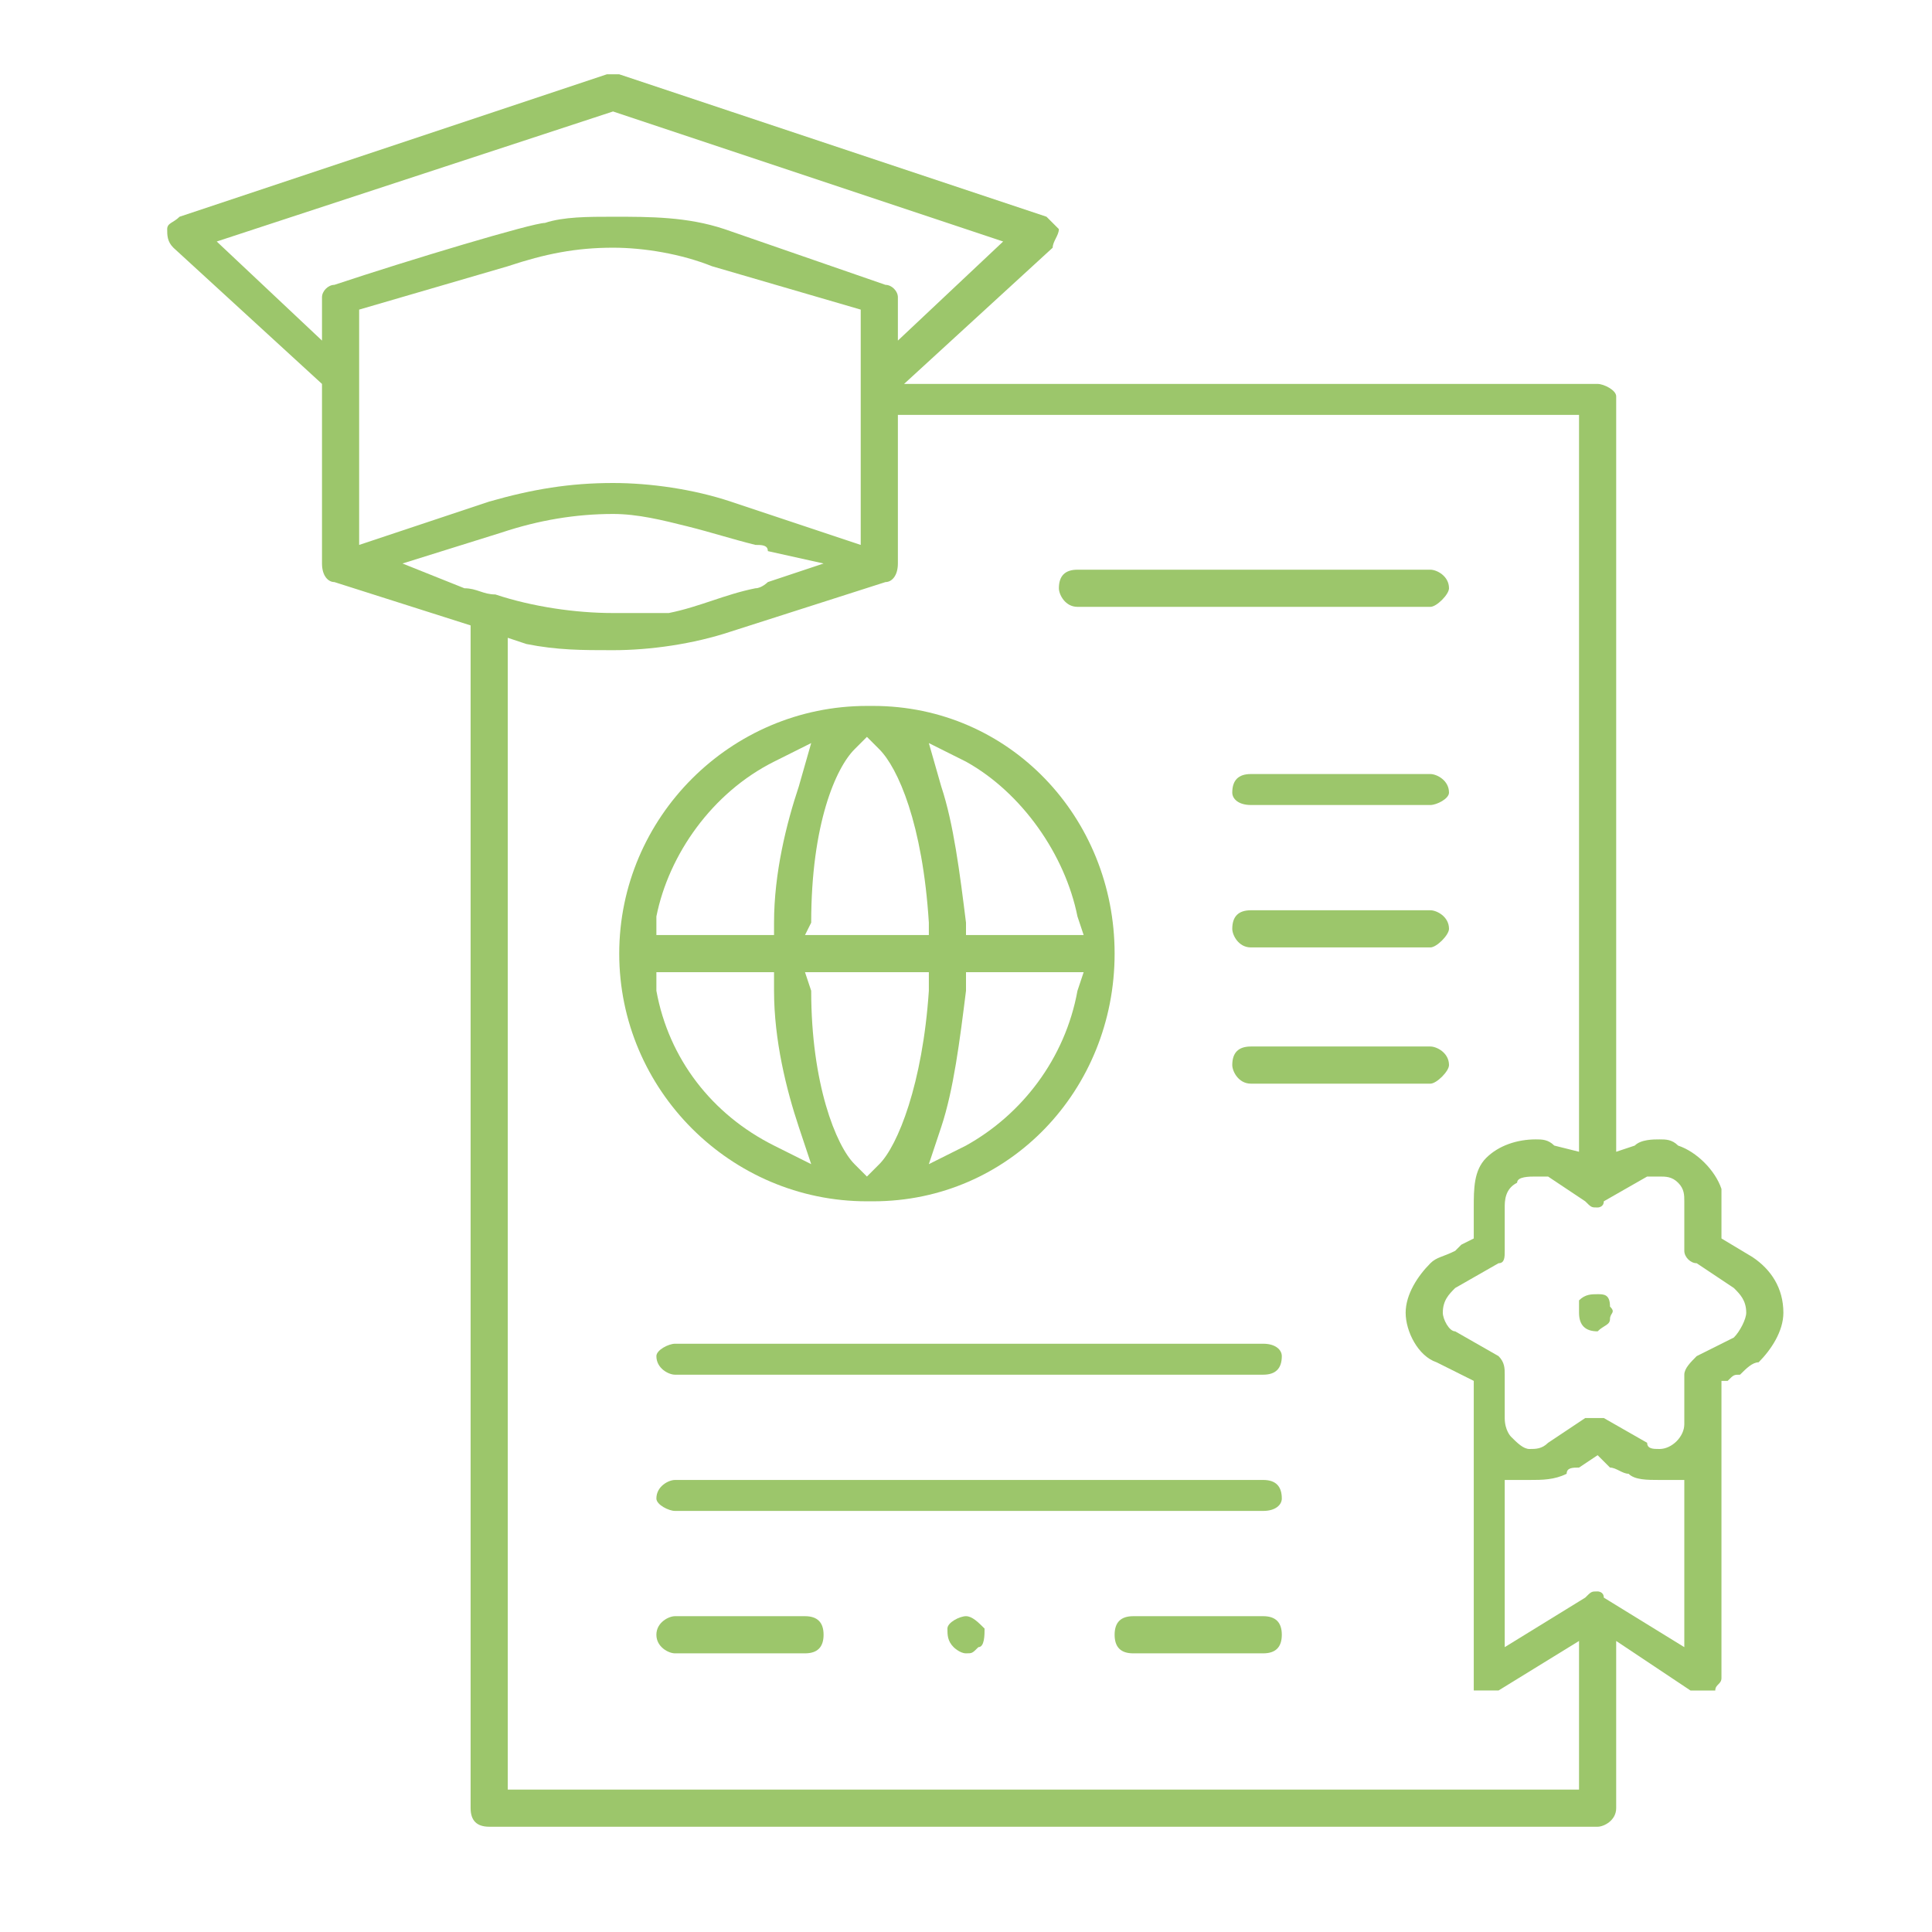 <?xml version="1.0" encoding="UTF-8"?>
<!DOCTYPE svg PUBLIC "-//W3C//DTD SVG 1.1//EN" "http://www.w3.org/Graphics/SVG/1.1/DTD/svg11.dtd">
<!-- Creator: CorelDRAW -->
<svg xmlns="http://www.w3.org/2000/svg" xml:space="preserve" width="100px" height="100px" version="1.1" style="shape-rendering:geometricPrecision; text-rendering:geometricPrecision; image-rendering:optimizeQuality; fill-rule:evenodd; clip-rule:evenodd"
viewBox="0 0 3.12 3.12"
 xmlns:xlink="http://www.w3.org/1999/xlink"
 xmlns:xodm="http://www.corel.com/coreldraw/odm/2003">
 <defs>
  <style type="text/css">
   <![CDATA[
    .fil0 {fill:none}
    .fil1 {fill:#9CC66B;fill-rule:nonzero}
   ]]>
  </style>
 </defs>
 <g id="Слой_x0020_3">
  <rect class="fil0" width="3.12" height="3.12"/>
 </g>
 <g id="Слой_x0020_1">
  <g id="_1711661373424">
   <path class="fil1" d="M1.25 1.23c-0.1,0.05 -0.17,0.15 -0.19,0.25l0 0.03 0.19 0 0 -0.02c0,-0.08 0.02,-0.16 0.04,-0.22l0.02 -0.07 -0.06 0.03zm0.13 -0.02c-0.03,0.03 -0.07,0.12 -0.07,0.28l-0.01 0.02 0.2 0 0 -0.02c-0.01,-0.16 -0.05,-0.25 -0.08,-0.28l-0.02 -0.02 -0.02 0.02zm0.14 0.06c0.02,0.06 0.03,0.14 0.04,0.22l0 0.02 0.19 0 -0.01 -0.03c-0.02,-0.1 -0.09,-0.2 -0.18,-0.25l-0.06 -0.03 0.02 0.07zm-0.46 0.33c0.02,0.11 0.09,0.2 0.19,0.25l0.06 0.03 -0.02 -0.06c-0.02,-0.06 -0.04,-0.14 -0.04,-0.22l0 -0.03 -0.19 0 0 0.03zm0.5 0c-0.01,0.08 -0.02,0.16 -0.04,0.22l-0.02 0.06 0.06 -0.03c0.09,-0.05 0.16,-0.14 0.18,-0.25l0.01 -0.03 -0.19 0 0 0.03zm-0.25 0c0,0.15 0.04,0.25 0.07,0.28l0.02 0.02 0.02 -0.02c0.03,-0.03 0.07,-0.13 0.08,-0.28l0 -0.03 -0.2 0 0.01 0.03zm0.09 0.34c0,0 0,0 0,0l0 0c-0.22,0 -0.4,-0.18 -0.4,-0.4 0,-0.22 0.18,-0.4 0.4,-0.4l0 0c0,0 0,0 0,0 0,0 0.01,0 0.01,0l0 0c0.22,0 0.39,0.18 0.39,0.4 0,0.22 -0.17,0.4 -0.39,0.4l0 0c0,0 -0.01,0 -0.01,0z"/>
   <path class="fil1" d="M2.02 1.3c-0.02,0 -0.03,-0.01 -0.03,-0.02 0,-0.02 0.01,-0.03 0.03,-0.03l0.29 0c0.01,0 0.03,0.01 0.03,0.03 0,0.01 -0.02,0.02 -0.03,0.02l-0.29 0z"/>
   <path class="fil1" d="M2.02 1.53c-0.02,0 -0.03,-0.02 -0.03,-0.03 0,-0.02 0.01,-0.03 0.03,-0.03l0.29 0c0.01,0 0.03,0.01 0.03,0.03 0,0.01 -0.02,0.03 -0.03,0.03l-0.29 0z"/>
   <path class="fil1" d="M2.02 1.75c-0.02,0 -0.03,-0.02 -0.03,-0.03 0,-0.02 0.01,-0.03 0.03,-0.03l0.29 0c0.01,0 0.03,0.01 0.03,0.03 0,0.01 -0.02,0.03 -0.03,0.03l-0.29 0z"/>
   <path class="fil1" d="M0.99 0.35c0.06,0 0.12,0 0.18,0.02l0.26 0.09c0.01,0 0.02,0.01 0.02,0.02l0 0.07 0.17 -0.16 -0.63 -0.21 -0.64 0.21 0.17 0.16 0 -0.07c0,-0.01 0.01,-0.02 0.02,-0.02 0.12,-0.04 0.32,-0.1 0.34,-0.1 0.03,-0.01 0.07,-0.01 0.11,-0.01zm0 0.43c0.06,0 0.13,0.01 0.19,0.03l0.21 0.07 0 -0.38 -0.24 -0.07c-0.05,-0.02 -0.11,-0.03 -0.16,-0.03 -0.06,0 -0.11,0.01 -0.17,0.03l-0.24 0.07 0 0.38 0.21 -0.07c0.07,-0.02 0.13,-0.03 0.2,-0.03zm0 0.05c-0.06,0 -0.12,0.01 -0.18,0.03l-0.16 0.05 0.1 0.04c0.02,0 0.03,0.01 0.05,0.01 0.06,0.02 0.13,0.03 0.19,0.03 0.03,0 0.06,0 0.09,0 0.05,-0.01 0.09,-0.03 0.14,-0.04 0.01,0 0.02,-0.01 0.02,-0.01l0.09 -0.03 -0.09 -0.02c0,-0.01 -0.01,-0.01 -0.02,-0.01 -0.04,-0.01 -0.07,-0.02 -0.11,-0.03 -0.04,-0.01 -0.08,-0.02 -0.12,-0.02zm1.59 1.46c0,0 0.01,0 0.01,0l0.07 0.04c0,0.01 0.01,0.01 0.02,0.01 0.02,0 0.04,-0.02 0.04,-0.04l0 -0.01 0 -0.07c0,-0.01 0.01,-0.02 0.02,-0.03l0.06 -0.03c0.01,-0.01 0.02,-0.03 0.02,-0.04 0,-0.02 -0.01,-0.03 -0.02,-0.04l-0.06 -0.04c-0.01,0 -0.02,-0.01 -0.02,-0.02l0 -0.08c0,-0.01 0,-0.02 -0.01,-0.03 -0.01,-0.01 -0.02,-0.01 -0.03,-0.01 -0.01,0 -0.02,0 -0.02,0l-0.07 0.04c0,0.01 -0.01,0.01 -0.01,0.01l0 0c-0.01,0 -0.01,0 -0.02,-0.01l-0.06 -0.04c-0.01,0 -0.02,0 -0.02,0 -0.01,0 -0.03,0 -0.03,0.01 -0.02,0.01 -0.02,0.03 -0.02,0.04l0 0.07c0,0.01 0,0.02 -0.01,0.02l-0.07 0.04c-0.01,0.01 -0.02,0.02 -0.02,0.04 0,0.01 0.01,0.03 0.02,0.03l0.07 0.04c0.01,0.01 0.01,0.02 0.01,0.03l0 0.07c0,0.02 0.01,0.03 0.01,0.03 0.01,0.01 0.02,0.02 0.03,0.02 0.01,0 0.02,0 0.03,-0.01l0.06 -0.04c0.01,0 0.01,0 0.02,0zm0 0.28c0,0 0.01,0 0.01,0.01l0.13 0.08 0 -0.27 -0.03 0c0,0 -0.01,0 -0.01,0 -0.02,0 -0.04,0 -0.05,-0.01 -0.01,0 -0.02,-0.01 -0.03,-0.01l-0.02 -0.02 -0.03 0.02c-0.01,0 -0.02,0 -0.02,0.01 -0.02,0.01 -0.04,0.01 -0.06,0.01 0,0 0,0 -0.01,0l-0.03 0 0 0.27 0.13 -0.08c0.01,-0.01 0.01,-0.01 0.02,-0.01zm-1.76 0.32l1.73 0 0 -0.24 -0.13 0.08c-0.01,0 -0.01,0 -0.02,0 0,0 -0.01,0 -0.02,0 0,-0.01 0,-0.01 0,-0.02l0 -0.48 -0.06 -0.03c-0.03,-0.01 -0.05,-0.05 -0.05,-0.08 0,-0.03 0.02,-0.06 0.04,-0.08 0.01,-0.01 0.02,-0.01 0.04,-0.02 0,0 0.01,-0.01 0.01,-0.01l0.02 -0.01 0 -0.05c0,-0.03 0,-0.06 0.02,-0.08 0.02,-0.02 0.05,-0.03 0.08,-0.03 0.01,0 0.02,0 0.03,0.01l0.04 0.01 0 -1.19 -1.1 0 0 0.24c0,0.02 -0.01,0.03 -0.02,0.03l-0.25 0.08c-0.06,0.02 -0.13,0.03 -0.19,0.03 -0.05,0 -0.09,0 -0.14,-0.01l-0.03 -0.01 0 1.86zm-0.03 0.06c-0.02,0 -0.03,-0.01 -0.03,-0.03l0 -1.91 -0.22 -0.07c-0.01,0 -0.02,-0.01 -0.02,-0.03l0 -0.29 -0.24 -0.22c-0.01,-0.01 -0.01,-0.02 -0.01,-0.03 0,-0.01 0.01,-0.01 0.02,-0.02l0.69 -0.23c0,0 0,0 0.01,0 0,0 0,0 0.01,0l0.69 0.23c0.01,0.01 0.01,0.01 0.02,0.02 0,0.01 -0.01,0.02 -0.01,0.03l-0.24 0.22 1.12 0c0.01,0 0.03,0.01 0.03,0.02l0 1.22 0.03 -0.01c0.01,-0.01 0.03,-0.01 0.04,-0.01 0.01,0 0.02,0 0.03,0.01 0.03,0.01 0.06,0.04 0.07,0.07 0,0.01 0,0.03 0,0.05 0,0 0,0.01 0,0.02l0 0.01 0.05 0.03c0.03,0.02 0.05,0.05 0.05,0.09 0,0.03 -0.02,0.06 -0.04,0.08 -0.01,0 -0.02,0.01 -0.03,0.02 -0.01,0 -0.01,0 -0.02,0.01l-0.01 0 0 0.48c0,0.01 -0.01,0.01 -0.01,0.02 -0.01,0 -0.01,0 -0.02,0l0 0c-0.01,0 -0.01,0 -0.02,0l-0.12 -0.08 0 0.27c0,0.02 -0.02,0.03 -0.03,0.03l-1.79 0z"/>
   <path class="fil1" d="M2.58 2.15c-0.02,0 -0.03,-0.01 -0.03,-0.03 0,-0.01 0,-0.01 0,-0.02 0.01,-0.01 0.02,-0.01 0.03,-0.01 0.01,0 0.02,0 0.02,0.02 0.01,0.01 0,0.01 0,0.02 0,0.01 -0.01,0.01 -0.02,0.02 0,0 0,0 0,0z"/>
   <path class="fil1" d="M1.09 2.22c-0.01,0 -0.03,-0.01 -0.03,-0.03 0,-0.01 0.02,-0.02 0.03,-0.02l0.95 0c0.02,0 0.03,0.01 0.03,0.02 0,0.02 -0.01,0.03 -0.03,0.03l-0.95 0z"/>
   <path class="fil1" d="M1.09 2.44c-0.01,0 -0.03,-0.01 -0.03,-0.02 0,-0.02 0.02,-0.03 0.03,-0.03l0.95 0c0.02,0 0.03,0.01 0.03,0.03 0,0.01 -0.01,0.02 -0.03,0.02l-0.95 0z"/>
   <path class="fil1" d="M1.83 2.67c-0.02,0 -0.03,-0.01 -0.03,-0.03 0,-0.02 0.01,-0.03 0.03,-0.03l0.21 0c0.02,0 0.03,0.01 0.03,0.03 0,0.02 -0.01,0.03 -0.03,0.03l-0.21 0z"/>
   <path class="fil1" d="M1.09 2.67c-0.01,0 -0.03,-0.01 -0.03,-0.03 0,-0.02 0.02,-0.03 0.03,-0.03l0.21 0c0.02,0 0.03,0.01 0.03,0.03 0,0.02 -0.01,0.03 -0.03,0.03l-0.21 0z"/>
   <path class="fil1" d="M1.74 0.98c-0.02,0 -0.03,-0.02 -0.03,-0.03 0,-0.02 0.01,-0.03 0.03,-0.03l0.57 0c0.01,0 0.03,0.01 0.03,0.03 0,0.01 -0.02,0.03 -0.03,0.03l-0.57 0z"/>
   <path class="fil1" d="M1.56 2.67c-0.01,0 -0.02,-0.01 -0.02,-0.01 -0.01,-0.01 -0.01,-0.02 -0.01,-0.03 0,-0.01 0.02,-0.02 0.03,-0.02 0,0 0,0 0,0 0.01,0 0.02,0.01 0.03,0.02 0,0.01 0,0.03 -0.01,0.03 -0.01,0.01 -0.01,0.01 -0.02,0.01l0 0z"/>
  </g>
 </g>
</svg>
